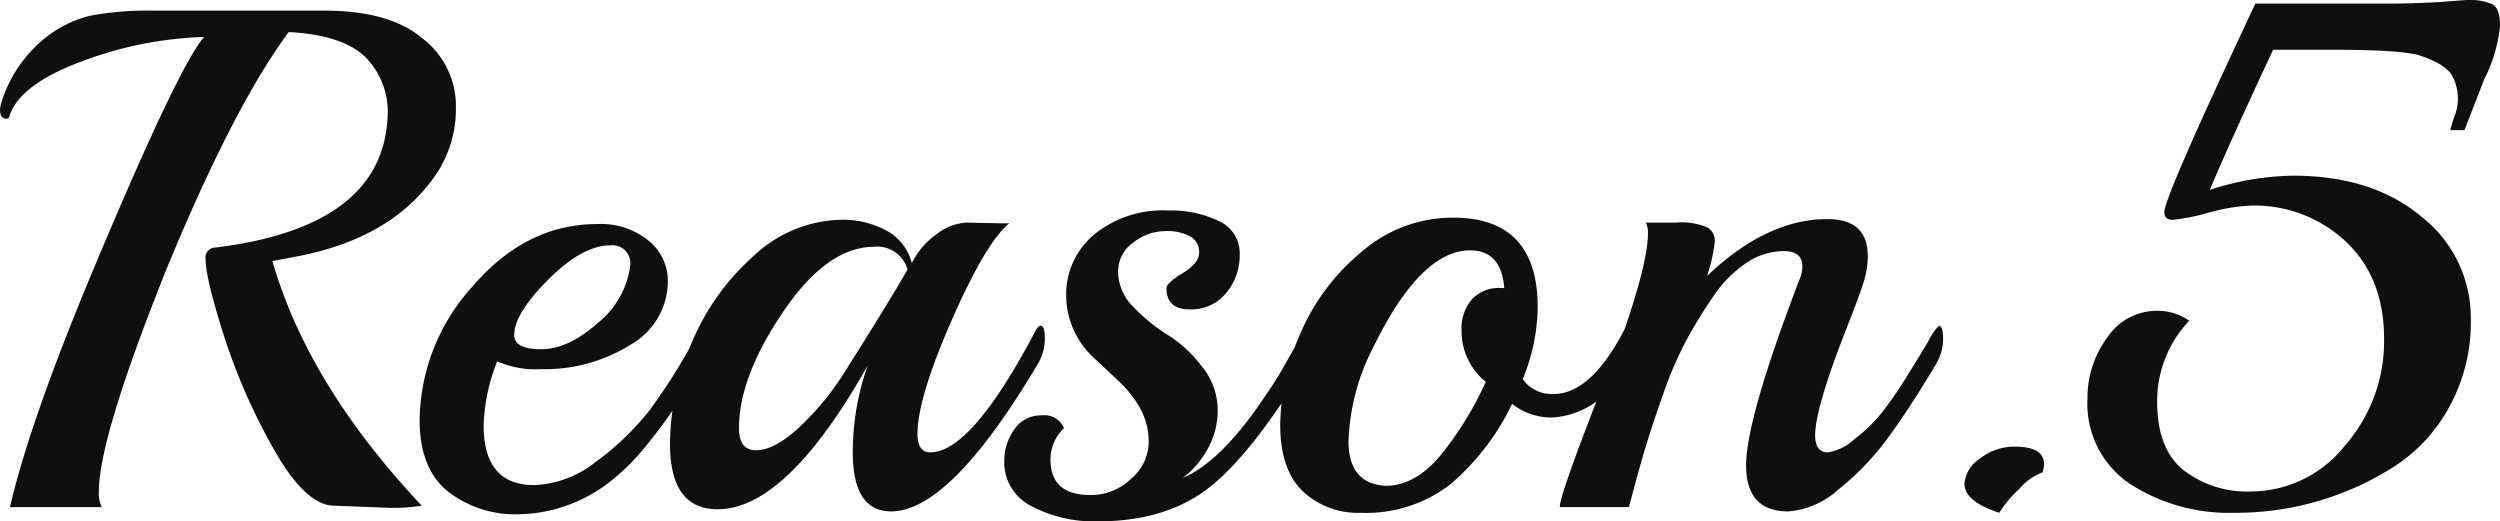 <svg xmlns="http://www.w3.org/2000/svg" width="249.565" height="52.043" viewBox="0 0 249.565 52.043">
  <path id="パス_17775" data-name="パス 17775" d="M42.458-46.789A8.472,8.472,0,0,1,45.795-39.9a11.69,11.69,0,0,1-2.485,7.384q-4.4,5.822-13.561,7.526l-2.272.426q3.55,12.354,14.91,24.424a18.187,18.187,0,0,1-3.266.213L33.654-.142q-2.84,0-6-5.573a59.979,59.979,0,0,1-5.005-11.36q-1.846-5.786-1.846-7.7a.987.987,0,0,1,.994-1.136q16.685-2.059,17.182-13.064a7.8,7.8,0,0,0-2.307-6.035q-2.308-2.13-7.562-2.414-5.538,7.455-12.283,23.856Q10.153-6.887,10.153-1.562A3.273,3.273,0,0,0,10.437,0H1.278Q3.266-8.591,9.656-23.856q8.52-20.306,11.005-23.075A37.585,37.585,0,0,0,8.413-44.482q-6.212,2.308-7.206,5.5a.278.278,0,0,1-.284.213q-.639,0-.639-.923a4.269,4.269,0,0,1,.142-.71,13.268,13.268,0,0,1,3.9-6.035,11.553,11.553,0,0,1,5.006-2.627,31.2,31.2,0,0,1,6.07-.5H32.66Q39.192-49.558,42.458-46.789ZM70.716-18.46q.426,0,.426,1.384a6.776,6.776,0,0,1-1.136,3.3q-1.136,1.917-2.236,3.621a46.6,46.6,0,0,1-2.947,3.976A21.737,21.737,0,0,1,61.2-2.556,15.16,15.16,0,0,1,52.22.71,10.994,10.994,0,0,1,44.943-1.6Q42.174-3.9,42.174-8.662A20.154,20.154,0,0,1,47.5-22.081q5.325-6.177,12.425-6.177a7.511,7.511,0,0,1,5.112,1.668,5.142,5.142,0,0,1,1.917,4.012,7.31,7.31,0,0,1-3.763,6.39,16.078,16.078,0,0,1-8.875,2.414,9.493,9.493,0,0,1-4.4-.781,18.653,18.653,0,0,0-1.349,6.39Q48.564-2.2,53.6-2.2a10.468,10.468,0,0,0,6.142-2.308,26.8,26.8,0,0,0,5.4-5.183,57.731,57.731,0,0,0,5.076-8.271Q70.5-18.46,70.716-18.46ZM63.19-24.069A1.789,1.789,0,0,0,61.2-26.128q-2.769,0-6.177,3.408t-3.408,5.538q0,1.42,2.7,1.42t5.645-2.627A8.73,8.73,0,0,0,63.19-24.069ZM96.773-28.4l3.55.071h.71q-2.343,1.917-5.751,9.691T91.874-7.313q0,1.846,1.278,1.846,4.118,0,10.508-12.141.284-.5.5-.5.426,0,.426,1.313a4.9,4.9,0,0,1-.71,2.521Q95.14.426,89.247.426q-3.834,0-3.834-5.893A26.049,26.049,0,0,1,86.9-14.129Q78.81.213,71.923.213q-4.757,0-4.757-6.532A25.711,25.711,0,0,1,69.332-16.4a23.921,23.921,0,0,1,6.212-8.7,13.105,13.105,0,0,1,8.875-3.586,9.131,9.131,0,0,1,4.26,1.03,5.093,5.093,0,0,1,2.627,3.3,7.618,7.618,0,0,1,2.414-2.84A5.245,5.245,0,0,1,96.773-28.4ZM90.88-23.714a3.122,3.122,0,0,0-3.337-2.272q-4.686,0-9.088,6.5t-4.4,11.609q0,2.2,1.7,2.2,1.846,0,4.331-2.307a27.522,27.522,0,0,0,4.473-5.431Q88.963-20.377,90.88-23.714Zm39.9,9.3q-5.325,8.875-9.656,12.354T109.908,1.42a13.384,13.384,0,0,1-6.674-1.526,4.889,4.889,0,0,1-2.7-4.508,5.329,5.329,0,0,1,.994-3.124,3.159,3.159,0,0,1,2.734-1.42A2.126,2.126,0,0,1,106.5-7.881a4.288,4.288,0,0,0-1.349,3.124q0,3.55,3.976,3.55A5.772,5.772,0,0,0,113.21-2.84a4.857,4.857,0,0,0,1.74-3.586,6.818,6.818,0,0,0-.852-3.443,11.238,11.238,0,0,0-2.059-2.627l-2.414-2.272a8.544,8.544,0,0,1-2.911-6.355,7.787,7.787,0,0,1,2.733-6.035,10.818,10.818,0,0,1,7.491-2.45,10.875,10.875,0,0,1,5.041,1.065,3.493,3.493,0,0,1,2.059,3.3,5.885,5.885,0,0,1-1.349,3.87,4.493,4.493,0,0,1-3.657,1.633q-2.308,0-2.308-2.13,0-.5,1.633-1.491t1.633-2.059a1.743,1.743,0,0,0-.888-1.6,4.931,4.931,0,0,0-2.521-.533,5.23,5.23,0,0,0-3.16,1.136A3.545,3.545,0,0,0,111.9-23.43a4.983,4.983,0,0,0,1.562,3.479,17.138,17.138,0,0,0,3.408,2.769,12.878,12.878,0,0,1,3.408,3.159,6.869,6.869,0,0,1,1.562,4.26,7.848,7.848,0,0,1-1.029,4.011,9.343,9.343,0,0,1-2.45,2.84q3.976-1.7,8.449-8.52.426-.568,1.491-2.343,2.485-4.473,2.769-4.473.426,0,.426,1.313A4.9,4.9,0,0,1,130.782-14.413Zm31.524-3.053q.213-.426.426-.426.426,0,.426,1.065a6.99,6.99,0,0,1-2.733,5.644,8.311,8.311,0,0,1-5.112,2.236A6.376,6.376,0,0,1,151.23-10.3a24.543,24.543,0,0,1-6.07,7.952A13.721,13.721,0,0,1,136.107.568,7.971,7.971,0,0,1,130.32-1.6q-2.236-2.166-2.236-6.6a23.183,23.183,0,0,1,2.023-9.159,21.527,21.527,0,0,1,6.106-8.13,13.881,13.881,0,0,1,9.124-3.408q8.449,0,8.449,8.946a19.468,19.468,0,0,1-1.491,7.171,3.524,3.524,0,0,0,3.053,1.491Q159.04-11.289,162.306-17.466Zm-11.857-4.4q-.284-3.763-3.408-3.763-4.9,0-9.585,9.514A22.082,22.082,0,0,0,134.9-6.6q0,4.26,3.692,4.473,3.053,0,5.645-3.23A33.5,33.5,0,0,0,148.6-12.5a6.526,6.526,0,0,1-2.414-5.183,4.374,4.374,0,0,1,1.03-3.053,3.6,3.6,0,0,1,2.8-1.136Zm43.1,7.6q-2.627,4.4-4.792,7.349a26.835,26.835,0,0,1-4.934,5.147,8.431,8.431,0,0,1-5.041,2.2q-4.189,0-4.189-4.615t5.325-18.531a3.285,3.285,0,0,0,.284-1.349q0-1.491-1.882-1.491a6.725,6.725,0,0,0-3.692,1.172,11.98,11.98,0,0,0-3.3,3.337,47.763,47.763,0,0,0-2.7,4.4,36.46,36.46,0,0,0-2.237,5.148q-1.029,2.911-1.633,4.863t-1.207,4.189q-.6,2.236-.674,2.449h-6.887q0-1.491,6.248-17.111,2.556-7.313,2.556-10.224a2.112,2.112,0,0,0-.213-1.065h2.982a6.492,6.492,0,0,1,3.2.5,1.563,1.563,0,0,1,.71,1.349,15.872,15.872,0,0,1-.781,3.479q5.964-5.68,12-5.68,4.047,0,4.047,3.692a8.518,8.518,0,0,1-.355,2.414q-.355,1.207-1.775,4.828-3.124,7.952-3.124,10.65,0,1.7,1.278,1.7a4.991,4.991,0,0,0,2.591-1.278,15.712,15.712,0,0,0,2.769-2.662,38.783,38.783,0,0,0,2.414-3.479q1.313-2.094,2.236-3.656A6.065,6.065,0,0,1,193.83-18.1q.426,0,.426,1.313A4.9,4.9,0,0,1,193.546-14.271ZM204.2-3.479a5.7,5.7,0,0,0-2.307,1.633A11.4,11.4,0,0,0,199.865.568q-3.479-1.136-3.479-2.911a3.3,3.3,0,0,1,1.527-2.485,5.507,5.507,0,0,1,3.514-1.207q2.911,0,2.911,1.775A3.914,3.914,0,0,1,204.2-3.479Zm12.141-25.986q0-1.491,9.088-20.8h13.49q1.917,0,4.686-.142l2.84-.213a5.838,5.838,0,0,1,2.662.426q.745.426.745,2.166a14.967,14.967,0,0,1-1.562,5.29L246.3-37.63h-1.42l.355-1.207a4.816,4.816,0,0,0-.071-4.047q-.5-1.207-3.124-2.13-1.633-.639-8.8-.639H227.2q-4.544,9.727-6.319,13.987a27.574,27.574,0,0,1,8.307-1.42q7.952,0,12.851,4.118a12.836,12.836,0,0,1,4.9,10.224,17.645,17.645,0,0,1-2.165,8.769,16.419,16.419,0,0,1-5.715,6.07A29.312,29.312,0,0,1,223.366.568a18.226,18.226,0,0,1-10.437-2.875,9.645,9.645,0,0,1-4.26-8.556,10.049,10.049,0,0,1,1.952-6.035,5.939,5.939,0,0,1,5.005-2.7,5.44,5.44,0,0,1,3.2.994,11.638,11.638,0,0,0-3.2,8.129q0,4.65,2.627,6.78A10.368,10.368,0,0,0,225-1.562a11.994,11.994,0,0,0,9.337-4.544,15.791,15.791,0,0,0,3.94-10.685q0-6.142-3.834-9.727A13.3,13.3,0,0,0,225-30.1a18.6,18.6,0,0,0-4.26.71,19.444,19.444,0,0,1-3.585.71Q216.337-28.684,216.337-29.465Z" transform="translate(-0.284 50.623)" fill="#0f0f0f"/>
</svg>
